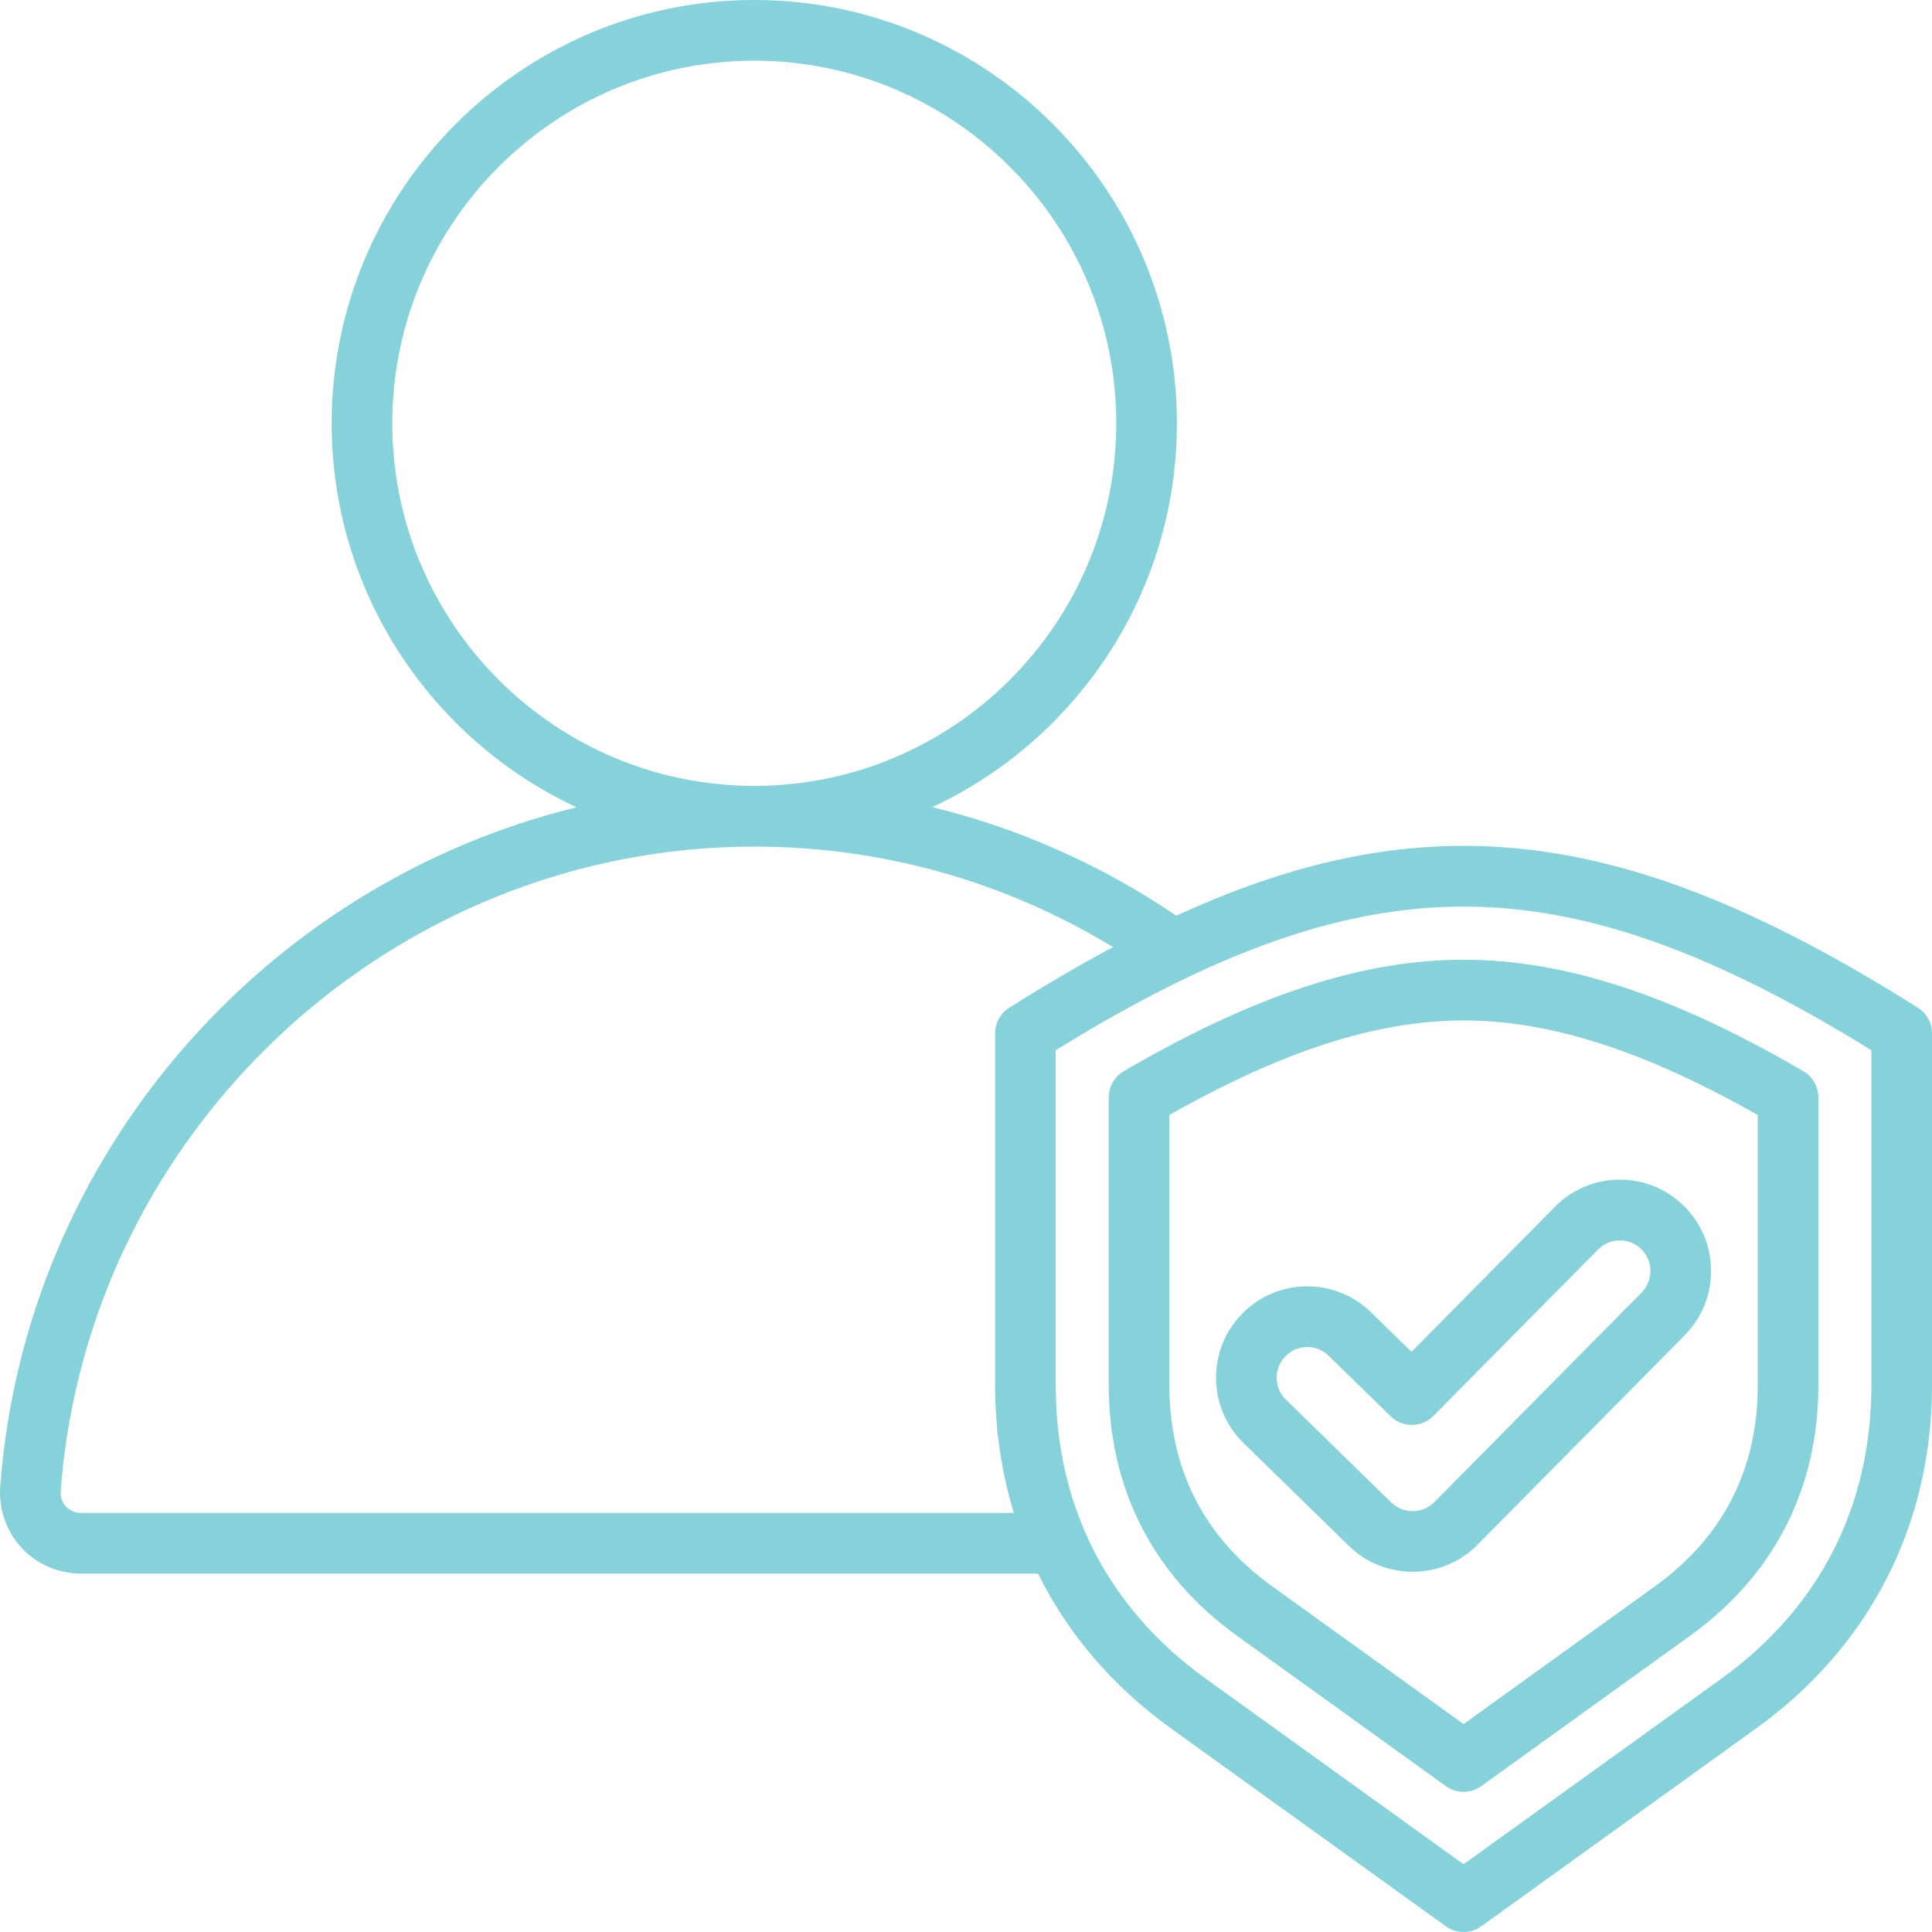 <svg width="45" height="45" viewBox="0 0 45 45" fill="none" xmlns="http://www.w3.org/2000/svg">
<path d="M44.67 23.471C40.539 20.865 37.275 19.702 34.089 19.702C31.97 19.702 29.817 20.217 27.398 21.328C25.649 20.141 23.73 19.291 21.714 18.8C25.076 17.23 27.412 13.813 27.412 9.86C27.412 4.423 22.996 0 17.568 0C12.141 0 7.725 4.423 7.725 9.86C7.725 13.816 10.064 17.235 13.429 18.803C6.181 20.577 0.584 26.892 0.005 34.623C-0.034 35.148 0.147 35.668 0.502 36.051C0.856 36.433 1.361 36.653 1.885 36.653H24.178C24.871 38.053 25.912 39.277 27.268 40.253L33.677 44.867C33.8 44.956 33.945 45 34.089 45C34.233 45 34.378 44.956 34.501 44.867L40.91 40.253C43.548 38.354 45 35.517 45 32.264V24.07C45 23.827 44.876 23.601 44.67 23.471ZM9.137 9.86C9.137 5.203 12.919 1.414 17.568 1.414C22.218 1.414 26 5.203 26 9.86C26 14.515 22.22 18.303 17.572 18.305C17.571 18.305 17.57 18.305 17.569 18.305C17.567 18.305 17.566 18.305 17.565 18.305C12.917 18.303 9.137 14.515 9.137 9.86ZM1.885 35.239C1.75 35.239 1.626 35.186 1.536 35.089C1.447 34.992 1.403 34.864 1.413 34.729C2.043 26.314 9.138 19.721 17.565 19.719H17.572C20.539 19.72 23.403 20.526 25.924 22.06C25.15 22.473 24.347 22.942 23.508 23.472C23.302 23.601 23.178 23.827 23.178 24.07V32.264C23.178 33.304 23.327 34.301 23.615 35.239H1.885V35.239ZM43.588 32.264C43.588 35.09 42.377 37.456 40.086 39.105L34.089 43.422L28.091 39.105C25.801 37.456 24.59 35.09 24.59 32.264V24.462C28.325 22.15 31.267 21.116 34.089 21.116C36.911 21.116 39.852 22.15 43.588 24.462V32.264ZM26.176 24.95C25.959 25.076 25.825 25.309 25.825 25.561V32.264C25.825 34.675 26.858 36.693 28.812 38.1L33.677 41.602C33.8 41.691 33.944 41.735 34.089 41.735C34.233 41.735 34.378 41.691 34.501 41.602L39.365 38.1C41.32 36.693 42.353 34.675 42.353 32.264V25.561C42.353 25.309 42.219 25.076 42.002 24.95C38.965 23.178 36.451 22.354 34.089 22.354C31.727 22.354 29.213 23.178 26.176 24.95ZM40.941 32.264C40.941 34.228 40.134 35.806 38.541 36.952L34.089 40.157L29.636 36.952C28.044 35.806 27.237 34.228 27.237 32.264V25.97C29.89 24.469 32.075 23.768 34.089 23.768C36.103 23.768 38.288 24.469 40.941 25.97V32.264H40.941ZM31.93 30.563C31.523 30.167 30.986 29.955 30.419 29.961C29.852 29.969 29.322 30.198 28.926 30.605C28.53 31.012 28.316 31.55 28.324 32.118C28.332 32.687 28.561 33.218 28.967 33.614L31.421 36.01C31.831 36.41 32.366 36.609 32.902 36.609C33.449 36.609 33.996 36.401 34.41 35.984L39.236 31.105C39.636 30.702 39.855 30.167 39.854 29.598C39.852 29.03 39.63 28.496 39.227 28.095C38.397 27.268 37.049 27.271 36.223 28.103C36.222 28.104 36.222 28.104 36.222 28.104L32.876 31.487L31.93 30.563ZM33.386 32.98L37.225 29.1V29.1C37.502 28.822 37.953 28.82 38.232 29.098C38.367 29.232 38.441 29.411 38.442 29.602C38.443 29.793 38.369 29.972 38.234 30.108L33.408 34.988C33.133 35.264 32.684 35.268 32.406 34.997L29.952 32.601C29.815 32.468 29.738 32.289 29.736 32.099C29.733 31.908 29.805 31.728 29.938 31.591C30.07 31.454 30.248 31.378 30.439 31.375C30.442 31.375 30.446 31.375 30.449 31.375C30.636 31.375 30.812 31.446 30.945 31.576L32.392 32.989C32.67 33.26 33.114 33.256 33.386 32.98Z" fill="#86D2DA"/>
</svg>
